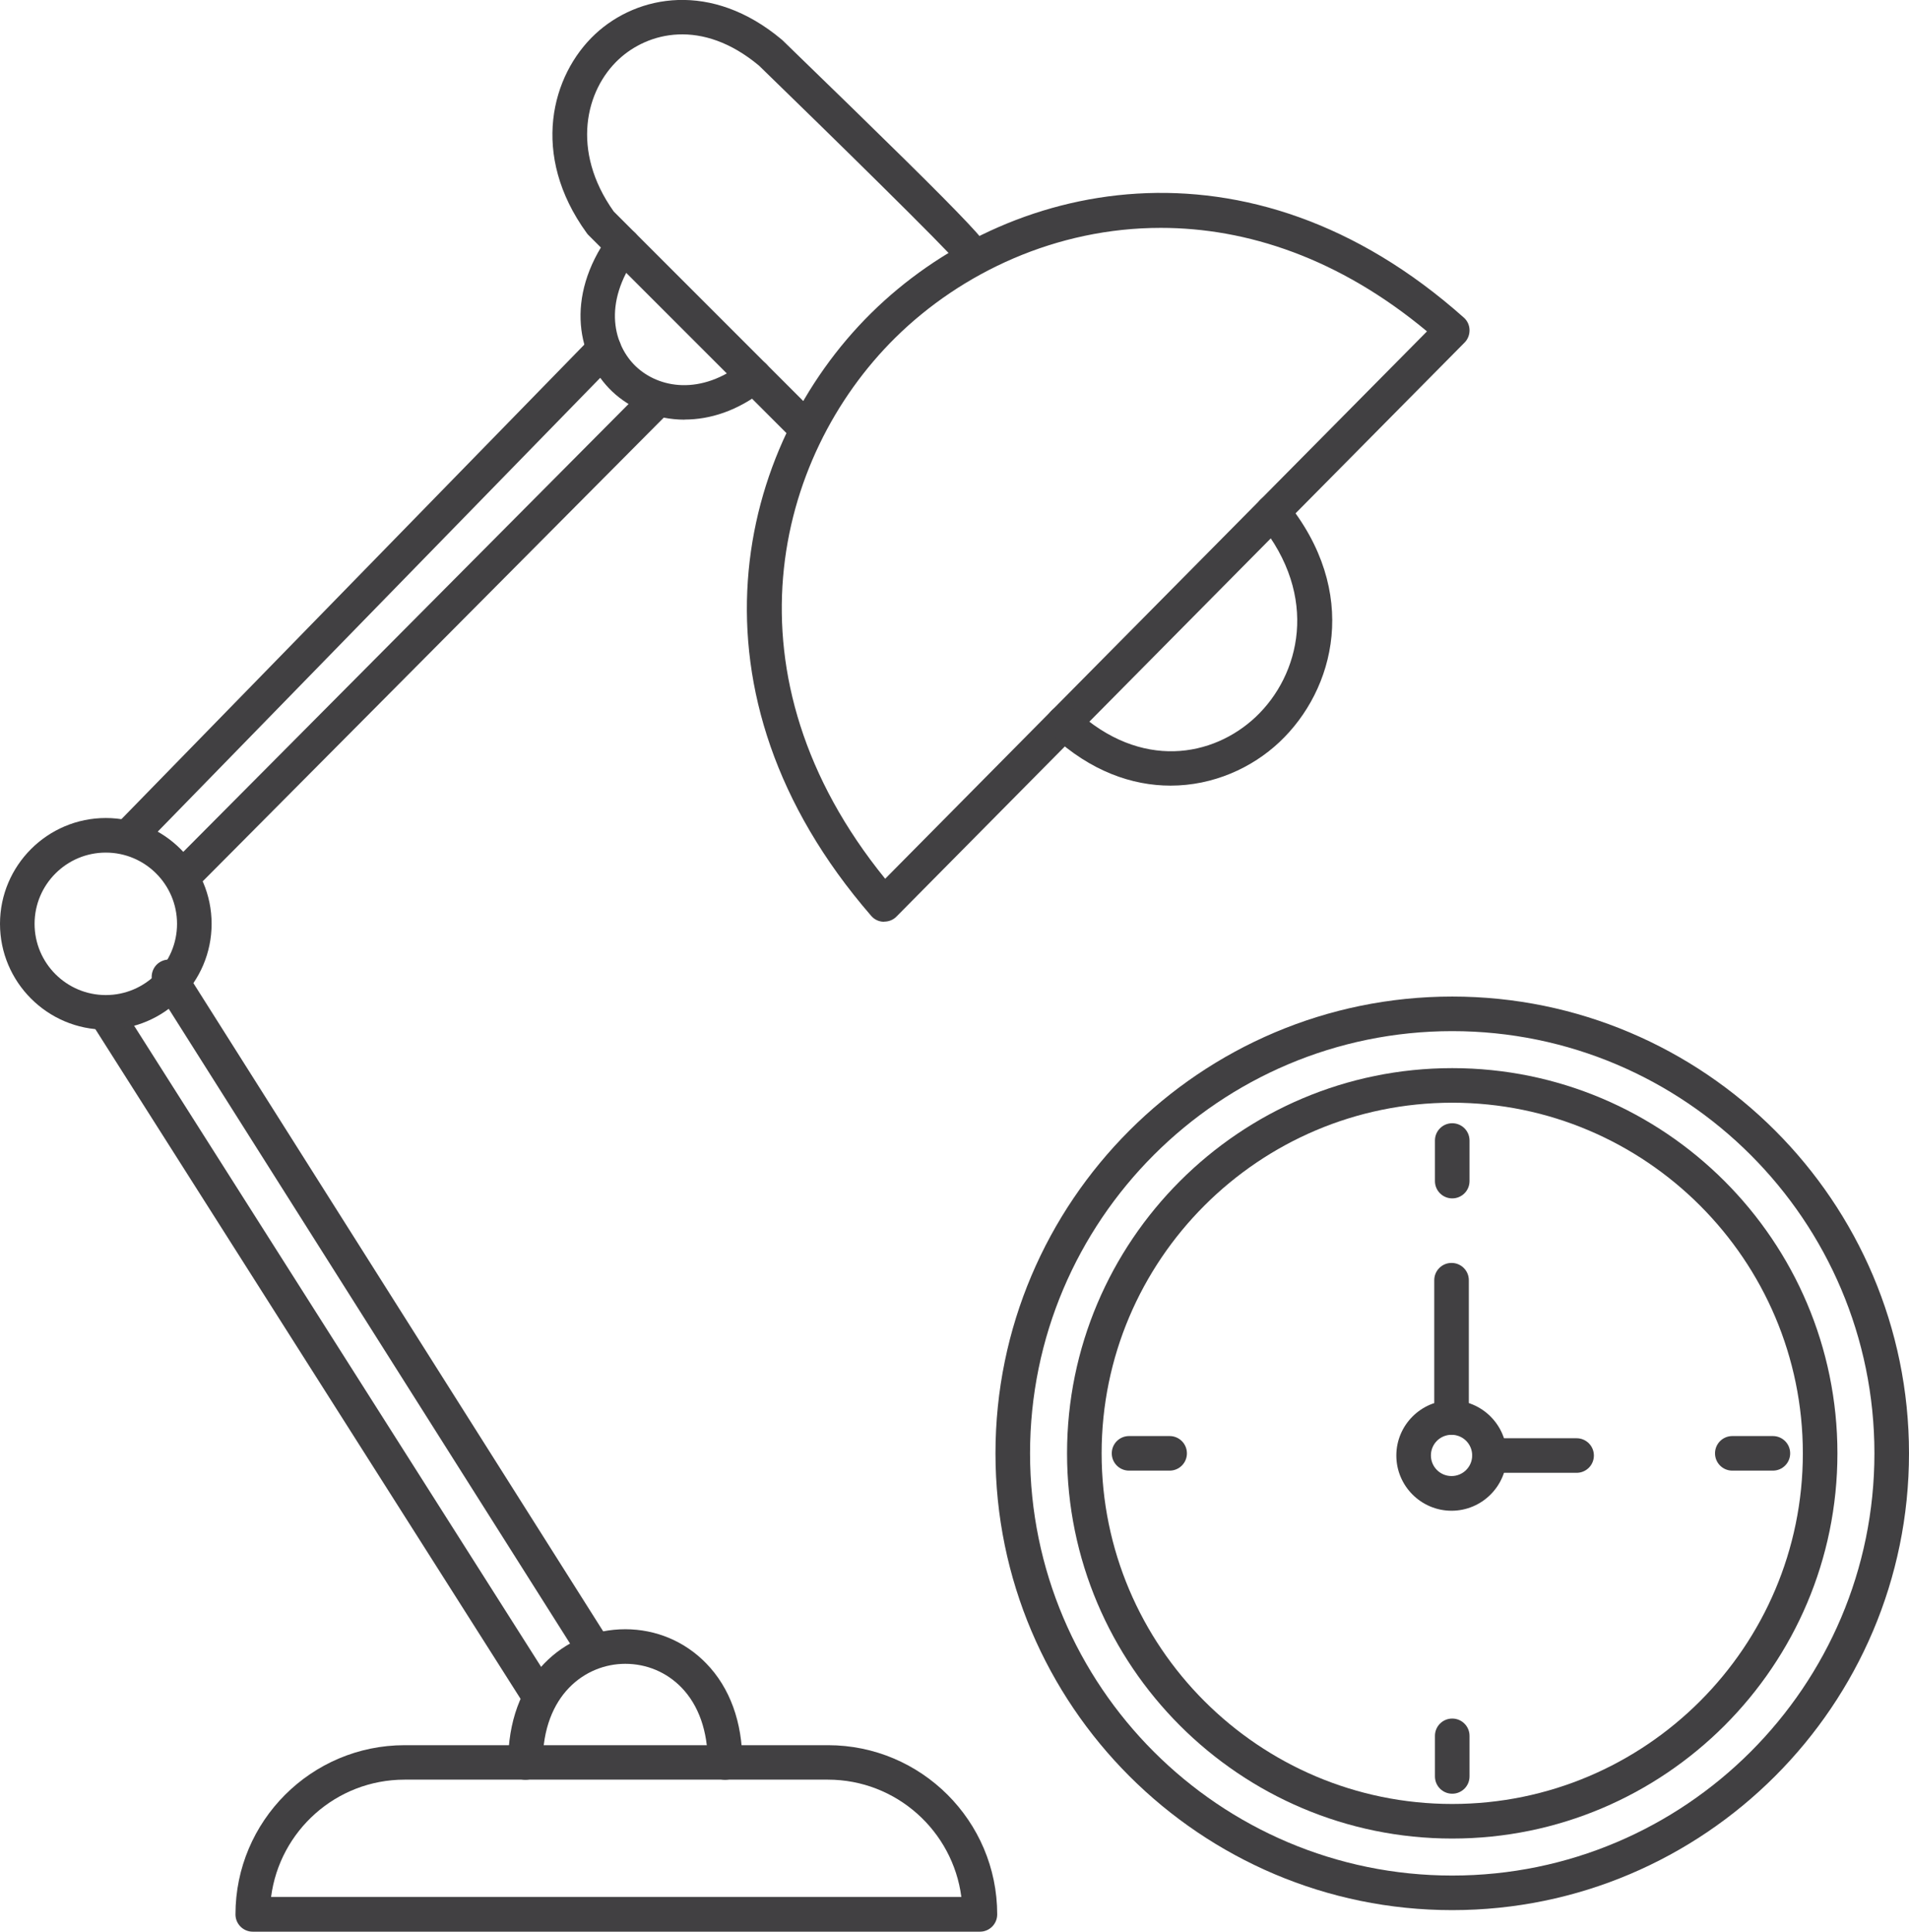 <?xml version="1.0" encoding="UTF-8"?>
<svg id="Camada_2" data-name="Camada 2" xmlns="http://www.w3.org/2000/svg" viewBox="0 0 165.63 167.59">
  <defs>
    <style>
      .cls-1 {
        fill: #414042;
      }
    </style>
  </defs>
  <g id="Layer_2" data-name="Layer 2">
    <g>
      <g>
        <path class="cls-1" d="M126,165.72c-21.85,0-39.63-17.78-39.63-39.63s17.78-39.63,39.63-39.63,39.63,17.78,39.63,39.63-17.78,39.63-39.63,39.63ZM126,89.46c-20.2,0-36.63,16.43-36.63,36.63s16.43,36.63,36.63,36.63,36.63-16.43,36.63-36.63-16.43-36.63-36.63-36.63Z"/>
        <path class="cls-1" d="M126,159.51c-18.43,0-33.42-14.99-33.42-33.42s14.99-33.42,33.42-33.42,33.42,14.99,33.42,33.42-14.99,33.42-33.42,33.42ZM126,95.67c-16.77,0-30.42,13.65-30.42,30.42s13.64,30.42,30.42,30.42,30.42-13.65,30.42-30.42-13.65-30.42-30.42-30.42Z"/>
        <path class="cls-1" d="M126,103.97c-.83,0-1.5-.67-1.5-1.5v-3.52c0-.83.67-1.5,1.5-1.5s1.5.67,1.5,1.5v3.52c0,.83-.67,1.5-1.5,1.5Z"/>
        <path class="cls-1" d="M101.48,127.59h-3.52c-.83,0-1.5-.67-1.5-1.5s.67-1.5,1.5-1.5h3.52c.83,0,1.5.67,1.5,1.5s-.67,1.5-1.5,1.5Z"/>
        <path class="cls-1" d="M153.82,127.59h-3.52c-.83,0-1.5-.67-1.5-1.5s.67-1.5,1.5-1.5h3.52c.83,0,1.5.67,1.5,1.5s-.67,1.5-1.5,1.5Z"/>
        <path class="cls-1" d="M126,155.62c-.83,0-1.5-.67-1.5-1.5v-3.52c0-.83.67-1.5,1.5-1.5s1.5.67,1.5,1.5v3.52c0,.83-.67,1.5-1.5,1.5Z"/>
        <g>
          <path class="cls-1" d="M125.94,131.07c-2.64,0-4.79-2.15-4.79-4.79s2.15-4.79,4.79-4.79,4.79,2.15,4.79,4.79-2.15,4.79-4.79,4.79ZM125.94,124.48c-.99,0-1.79.8-1.79,1.79s.8,1.79,1.79,1.79,1.79-.8,1.79-1.79-.8-1.79-1.79-1.79Z"/>
          <path class="cls-1" d="M125.94,124.48c-.83,0-1.5-.67-1.5-1.5v-11.91c0-.83.67-1.5,1.5-1.5s1.5.67,1.5,1.5v11.91c0,.83-.67,1.5-1.5,1.5Z"/>
          <path class="cls-1" d="M136.79,127.78h-7.56c-.83,0-1.5-.67-1.5-1.5s.67-1.5,1.5-1.5h7.56c.83,0,1.5.67,1.5,1.5s-.67,1.5-1.5,1.5Z"/>
        </g>
      </g>
      <path class="cls-1" d="M76.71,79.97s-.03,0-.05,0c-.42-.01-.81-.2-1.08-.52-16.78-19.36-11.75-40.68.01-52.29,11.64-11.49,32.7-16.27,51.41.39.31.27.49.66.5,1.07.01.41-.14.81-.43,1.1l-49.29,49.8c-.28.29-.67.44-1.07.44ZM100.71,19.77c-9.06,0-17.29,3.87-23.02,9.52-10.55,10.41-15.15,29.39-.89,46.95l47.01-47.49c-7.65-6.37-15.65-8.98-23.1-8.98Z"/>
      <path class="cls-1" d="M101.56,68.16c-3.34,0-6.93-1.25-10.28-4.35-.61-.56-.65-1.51-.08-2.12.56-.61,1.51-.65,2.12-.08,5.67,5.24,11.94,4.07,15.63.59,3.83-3.61,5.56-10.42.31-16.84-.52-.64-.43-1.59.21-2.11.64-.53,1.59-.43,2.11.21,6.47,7.91,4.24,16.39-.57,20.92-2.39,2.25-5.76,3.78-9.45,3.78Z"/>
      <path class="cls-1" d="M69.81,38.53c-.38,0-.77-.15-1.06-.44l-17.7-17.7c-.06-.06-.11-.12-.15-.18-4.92-6.79-3.06-13.7.74-17.25,3.68-3.43,10.11-4.62,16.18.47.03.02.05.05.08.07,18.36,17.8,18.32,18.03,18.18,19.02-.07.48-.37.9-.79,1.12-.73.39-1.64.1-2.03-.63,0-.01-.01-.03-.02-.04-1.22-1.49-11.2-11.27-17.39-17.28-4.97-4.14-9.66-2.88-12.17-.54-2.86,2.66-4.19,7.91-.43,13.2l17.61,17.61c.59.59.59,1.54,0,2.12-.29.29-.68.44-1.06.44Z"/>
      <path class="cls-1" d="M59.41,36.41c-2.53,0-4.78-1-6.31-2.46-2.95-2.82-4.17-8.1-.26-13.55.48-.67,1.42-.83,2.09-.34.67.48.83,1.42.34,2.09-3.06,4.26-1.97,7.85-.11,9.63,2,1.91,5.66,2.56,9.32-.33.65-.51,1.59-.4,2.11.25.51.65.4,1.59-.25,2.11-2.34,1.85-4.75,2.59-6.94,2.59Z"/>
      <path class="cls-1" d="M16.63,76.8c-.38,0-.77-.15-1.06-.44-.59-.58-.59-1.53,0-2.12l40.15-40.38c.58-.59,1.53-.59,2.12,0,.59.58.59,1.53,0,2.12l-40.15,40.38c-.29.29-.68.44-1.06.44Z"/>
      <path class="cls-1" d="M11.34,73.9c-.38,0-.76-.14-1.05-.43-.59-.58-.6-1.53-.03-2.12L51.33,29.25c.58-.59,1.53-.61,2.12-.03.59.58.6,1.53.03,2.12L12.42,73.45c-.29.3-.68.45-1.07.45Z"/>
      <path class="cls-1" d="M51.39,144.34c-.5,0-.98-.25-1.27-.7L13.39,85.55c-.44-.7-.23-1.63.47-2.07.7-.44,1.63-.23,2.07.47l36.73,58.1c.44.7.23,1.63-.47,2.07-.25.16-.53.23-.8.23Z"/>
      <path class="cls-1" d="M46.62,148.38c-.5,0-.98-.25-1.27-.7L8.3,89.33c-.44-.7-.24-1.63.46-2.07.7-.44,1.63-.24,2.07.46l37.05,58.36c.44.7.24,1.63-.46,2.07-.25.16-.53.23-.8.23Z"/>
      <path class="cls-1" d="M62.91,154.41h0c-.83,0-1.5-.67-1.5-1.5,0-2.71-.79-4.96-2.28-6.5-1.29-1.33-3.02-2.06-4.88-2.06-3.45,0-7.16,2.68-7.16,8.56,0,.83-.67,1.5-1.5,1.5h0c-.83,0-1.5-.67-1.5-1.5,0-3.51,1.08-6.48,3.13-8.59,1.86-1.92,4.35-2.97,7.03-2.97h0c2.68,0,5.18,1.06,7.03,2.97,2.05,2.11,3.13,5.09,3.13,8.59,0,.83-.67,1.5-1.5,1.5Z"/>
      <path class="cls-1" d="M85,167.59H21.93c-.83,0-1.5-.67-1.5-1.5,0-8.09,6.58-14.68,14.68-14.68h36.73c8.09,0,14.68,6.58,14.68,14.68,0,.83-.67,1.5-1.5,1.5ZM23.52,164.58h59.89c-.74-5.73-5.65-10.18-11.58-10.18h-36.73c-5.93,0-10.84,4.44-11.58,10.18Z"/>
      <path class="cls-1" d="M9.18,89.33c-5.06,0-9.18-4.12-9.18-9.18s4.12-9.18,9.18-9.18,9.18,4.12,9.18,9.18-4.12,9.18-9.18,9.18ZM9.18,73.97c-3.41,0-6.18,2.77-6.18,6.18s2.77,6.18,6.18,6.18,6.18-2.77,6.18-6.18-2.77-6.18-6.18-6.18Z"/>
    </g>
  </g>
</svg>